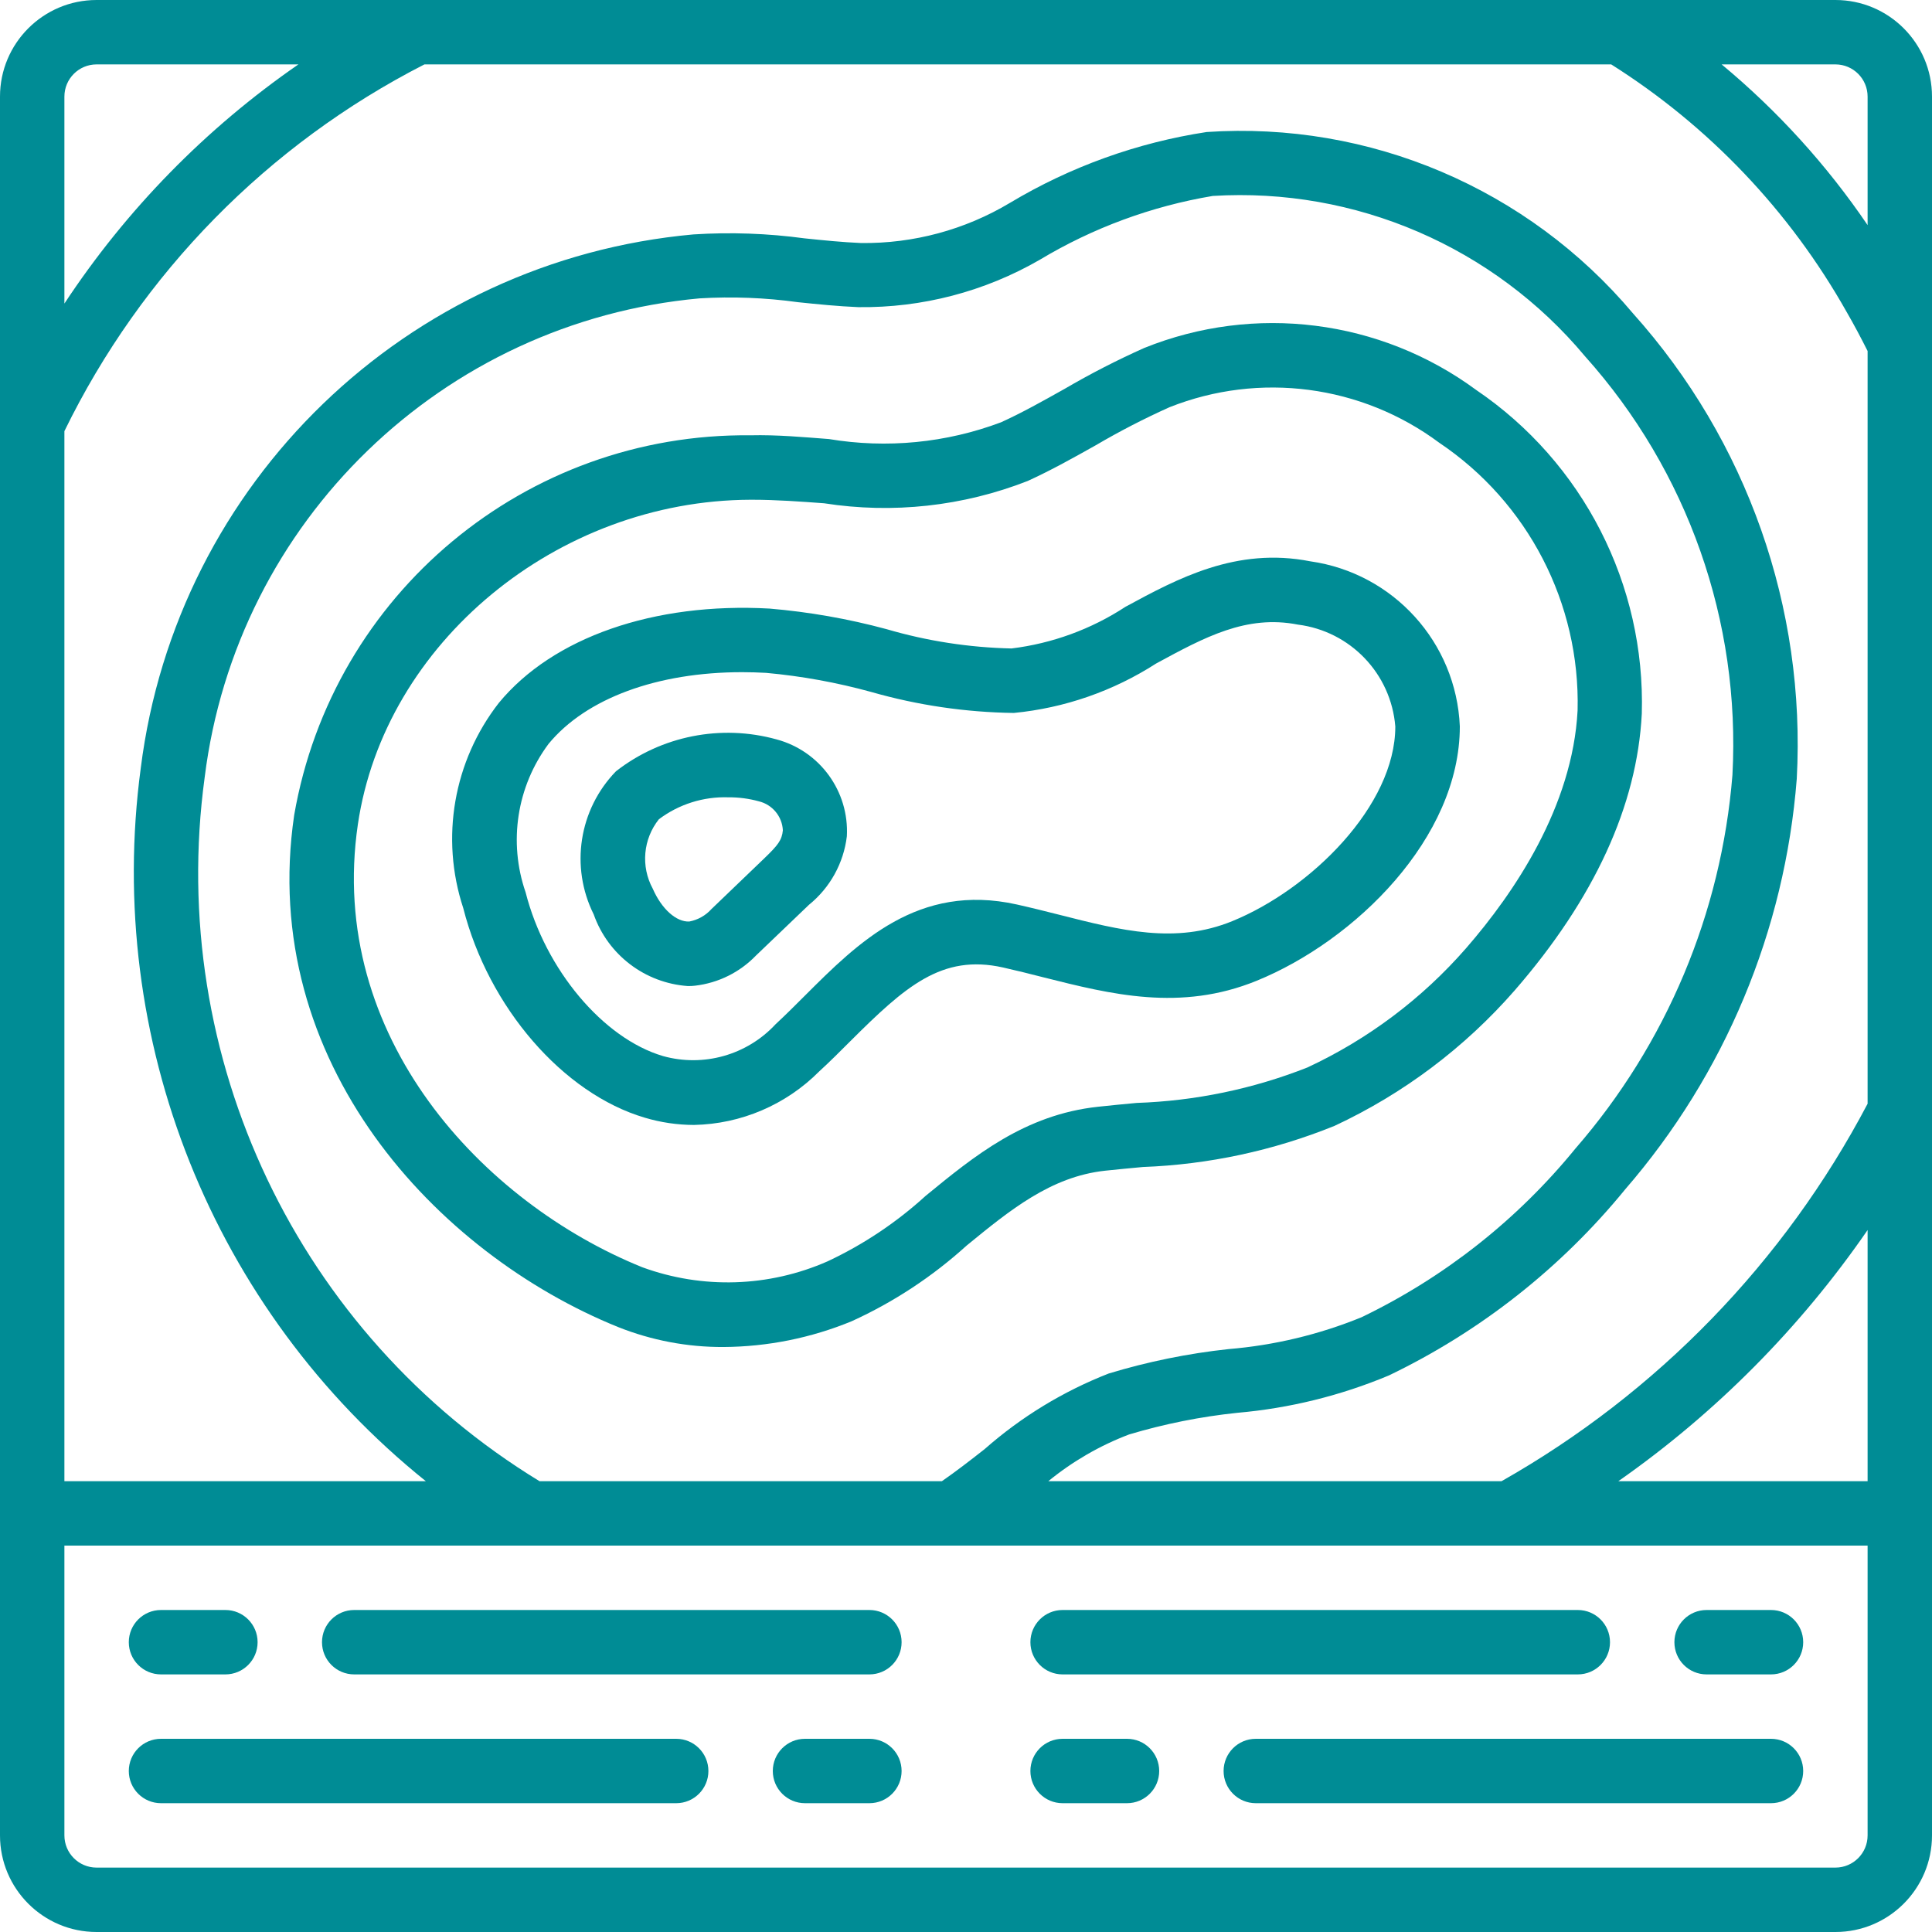 <?xml version="1.0" encoding="UTF-8"?>
<svg width="48px" height="48px" viewBox="0 0 48 48" version="1.1" xmlns="http://www.w3.org/2000/svg" xmlns:xlink="http://www.w3.org/1999/xlink">
    <title>map</title>
    <g id="Page-1" stroke="none" stroke-width="1" fill="none" fill-rule="evenodd">
        <g id="homepage" transform="translate(-839, -2337)" fill="#008C95" fill-rule="nonzero">
            <g id="Our-Services" transform="translate(100, 1032)">
                <g id="Land" transform="translate(0, 1251)">
                    <g id="map" transform="translate(739, 54)">
                        <path d="M24.014,30.947 C25.09,30.067 26.107,29.233 27.454,29.086 C27.767,29.053 28.081,29.023 28.393,28.994 C30.027,28.933 31.637,28.587 33.153,27.973 C34.865,27.175 36.391,26.028 37.633,24.605 C39.609,22.33 40.673,20.018 40.79,17.733 C40.883,14.523 39.33,11.488 36.672,9.686 C34.29,7.933 31.169,7.539 28.426,8.646 C27.748,8.949 27.086,9.289 26.445,9.664 C25.906,9.966 25.396,10.253 24.87,10.492 C23.506,11.005 22.031,11.148 20.594,10.908 C19.966,10.861 19.314,10.799 18.642,10.815 C13.062,10.756 8.262,14.751 7.309,20.25 C6.405,26.388 10.847,31.146 15.356,32.97 C16.19,33.302 17.08,33.471 17.978,33.466 C19.069,33.459 20.15,33.242 21.159,32.826 C22.202,32.351 23.165,31.717 24.014,30.947 Z M15.956,31.484 C12.009,29.889 8.116,25.766 8.891,20.482 C9.554,15.975 13.84,12.432 18.646,12.416 L18.686,12.416 C19.287,12.416 19.891,12.461 20.476,12.504 C22.181,12.77 23.925,12.579 25.532,11.95 C26.12,11.682 26.683,11.366 27.228,11.06 C27.819,10.713 28.429,10.399 29.054,10.118 C31.29,9.23 33.825,9.563 35.755,10.998 C37.964,12.481 39.261,14.989 39.195,17.649 C39.071,20.04 37.622,22.18 36.428,23.554 C35.334,24.809 33.989,25.82 32.48,26.522 C31.127,27.055 29.693,27.353 28.24,27.402 C27.92,27.432 27.6,27.462 27.28,27.497 C25.459,27.694 24.208,28.718 22.998,29.71 C22.272,30.372 21.45,30.921 20.56,31.338 C19.102,31.98 17.452,32.032 15.956,31.484 L15.956,31.484 Z" id="Shape"></path>
                        <path d="M24.916,24.036 C25.254,24.112 25.59,24.196 25.922,24.281 C27.597,24.703 29.326,25.14 31.221,24.367 C33.668,23.37 36.269,20.817 36.269,18.047 C36.181,15.964 34.62,14.239 32.555,13.946 C30.715,13.584 29.253,14.376 27.963,15.075 C27.111,15.633 26.142,15.987 25.131,16.111 C24.079,16.088 23.035,15.927 22.025,15.631 C21.074,15.374 20.102,15.203 19.12,15.12 C16.249,14.96 13.734,15.835 12.393,17.464 C11.268,18.909 10.936,20.82 11.509,22.56 C12.136,25.027 13.989,27.169 16.017,27.768 C16.414,27.887 16.826,27.948 17.241,27.949 C18.413,27.926 19.53,27.448 20.356,26.616 C20.619,26.376 20.876,26.118 21.13,25.864 C22.487,24.513 23.396,23.698 24.916,24.036 L24.916,24.036 Z M20,24.734 C19.76,24.974 19.52,25.214 19.27,25.446 C18.559,26.213 17.478,26.519 16.47,26.237 C14.982,25.797 13.547,24.086 13.058,22.168 C12.627,20.92 12.84,19.54 13.629,18.481 C14.561,17.349 16.331,16.7 18.438,16.7 C18.633,16.7 18.831,16.706 19.032,16.717 C19.917,16.797 20.793,16.957 21.65,17.193 C22.801,17.522 23.991,17.697 25.189,17.713 C26.448,17.591 27.661,17.169 28.725,16.484 C29.93,15.831 30.965,15.267 32.245,15.518 C33.55,15.682 34.561,16.739 34.666,18.05 C34.666,20.017 32.563,22.091 30.614,22.886 C29.206,23.46 27.865,23.121 26.313,22.726 C25.965,22.638 25.614,22.55 25.26,22.471 C22.81,21.928 21.317,23.419 20,24.734 L20,24.734 Z" id="Shape"></path>
                        <path d="M19.293,18.37 C17.913,17.988 16.433,18.281 15.304,19.162 C14.383,20.11 14.161,21.536 14.751,22.719 C15.106,23.724 16.023,24.422 17.086,24.498 C17.148,24.498 17.21,24.498 17.27,24.489 C17.846,24.422 18.381,24.157 18.783,23.739 L20.098,22.48 C20.622,22.056 20.96,21.445 21.04,20.776 C21.099,19.662 20.371,18.659 19.293,18.37 L19.293,18.37 Z M18.989,21.325 L17.675,22.586 C17.531,22.747 17.337,22.855 17.125,22.895 C16.805,22.91 16.44,22.588 16.218,22.08 C15.917,21.526 15.977,20.846 16.37,20.354 C16.866,19.981 17.474,19.789 18.094,19.809 C18.351,19.807 18.607,19.84 18.855,19.909 C19.191,19.991 19.433,20.284 19.45,20.629 C19.426,20.873 19.33,20.997 18.989,21.325 Z" id="Shape"></path>
                        <path d="M45.6,0 L2.4,0 C1.075,0 0,1.075 0,2.4 L0,45.6 C0,46.925 1.075,48 2.4,48 L45.6,48 C46.925,48 48,46.925 48,45.6 L48,2.4 C48,1.075 46.925,0 45.6,0 Z M46.4,36.8 L40.207,36.8 C42.627,35.106 44.724,32.992 46.4,30.56 L46.4,36.8 Z M26.045,36.8 C26.647,36.307 27.326,35.914 28.054,35.638 C28.931,35.376 29.831,35.196 30.741,35.101 C32.038,34.988 33.31,34.674 34.51,34.171 C36.782,33.078 38.785,31.5 40.379,29.547 C42.853,26.691 44.346,23.117 44.64,19.35 C44.87,15.108 43.406,10.948 40.57,7.785 C37.959,4.682 34.026,3.008 29.979,3.28 C28.251,3.544 26.592,4.142 25.092,5.04 C23.975,5.709 22.694,6.054 21.393,6.038 C20.925,6.018 20.458,5.97 19.991,5.922 C19.076,5.798 18.15,5.765 17.228,5.824 C10.103,6.467 4.388,11.986 3.497,19.084 C2.594,25.822 5.281,32.542 10.58,36.8 L1.6,36.8 L1.6,10.712 C3.516,6.786 6.655,3.588 10.545,1.6 L40.03,1.6 C42.459,3.133 44.468,5.246 45.878,7.748 C46.063,8.068 46.233,8.388 46.4,8.721 L46.4,27.422 C44.33,31.355 41.173,34.61 37.305,36.8 L26.045,36.8 Z M13.405,36.8 C7.404,33.142 4.138,26.278 5.085,19.314 C5.875,12.95 10.993,7.996 17.379,7.413 C18.196,7.364 19.016,7.396 19.827,7.508 C20.326,7.56 20.826,7.61 21.326,7.631 C22.906,7.651 24.462,7.245 25.831,6.455 C27.152,5.661 28.611,5.123 30.131,4.868 C33.673,4.651 37.107,6.131 39.381,8.854 C41.93,11.699 43.247,15.44 43.042,19.254 C42.766,22.685 41.4,25.937 39.142,28.534 C37.698,30.305 35.883,31.737 33.824,32.728 C32.77,33.158 31.656,33.424 30.522,33.518 C29.512,33.627 28.515,33.83 27.544,34.125 C26.416,34.566 25.375,35.2 24.466,36 C24.103,36.286 23.757,36.553 23.401,36.8 L13.405,36.8 Z M46.4,2.4 L46.4,5.593 C45.385,4.098 44.164,2.754 42.774,1.6 L45.6,1.6 C46.042,1.6 46.4,1.958 46.4,2.4 Z M2.4,1.6 L7.414,1.6 C5.113,3.19 3.139,5.207 1.6,7.542 L1.6,2.4 C1.6,1.958 1.958,1.6 2.4,1.6 Z M46.4,45.6 C46.4,46.042 46.042,46.4 45.6,46.4 L2.4,46.4 C1.958,46.4 1.6,46.042 1.6,45.6 L1.6,38.4 L46.4,38.4 L46.4,45.6 Z" id="Shape"></path>
                        <path d="M21.6,40 L8.8,40 C8.358,40 8,40.358 8,40.8 C8,41.242 8.358,41.6 8.8,41.6 L21.6,41.6 C22.042,41.6 22.4,41.242 22.4,40.8 C22.4,40.358 22.042,40 21.6,40 Z" id="Shape"></path>
                        <path d="M4,41.6 L5.6,41.6 C6.042,41.6 6.4,41.242 6.4,40.8 C6.4,40.358 6.042,40 5.6,40 L4,40 C3.558,40 3.2,40.358 3.2,40.8 C3.2,41.242 3.558,41.6 4,41.6 Z" id="Shape"></path>
                        <path d="M16.8,43.2 L4,43.2 C3.558,43.2 3.2,43.558 3.2,44 C3.2,44.442 3.558,44.8 4,44.8 L16.8,44.8 C17.242,44.8 17.6,44.442 17.6,44 C17.6,43.558 17.242,43.2 16.8,43.2 Z" id="Shape"></path>
                        <path d="M21.6,43.2 L20,43.2 C19.558,43.2 19.2,43.558 19.2,44 C19.2,44.442 19.558,44.8 20,44.8 L21.6,44.8 C22.042,44.8 22.4,44.442 22.4,44 C22.4,43.558 22.042,43.2 21.6,43.2 Z" id="Shape"></path>
                        <path d="M26.4,41.6 L39.2,41.6 C39.642,41.6 40,41.242 40,40.8 C40,40.358 39.642,40 39.2,40 L26.4,40 C25.958,40 25.6,40.358 25.6,40.8 C25.6,41.242 25.958,41.6 26.4,41.6 Z" id="Shape"></path>
                        <path d="M44,40 L42.4,40 C41.958,40 41.6,40.358 41.6,40.8 C41.6,41.242 41.958,41.6 42.4,41.6 L44,41.6 C44.442,41.6 44.8,41.242 44.8,40.8 C44.8,40.358 44.442,40 44,40 Z" id="Shape"></path>
                        <path d="M44,43.2 L31.2,43.2 C30.758,43.2 30.4,43.558 30.4,44 C30.4,44.442 30.758,44.8 31.2,44.8 L44,44.8 C44.442,44.8 44.8,44.442 44.8,44 C44.8,43.558 44.442,43.2 44,43.2 Z" id="Shape"></path>
                        <path d="M28,43.2 L26.4,43.2 C25.958,43.2 25.6,43.558 25.6,44 C25.6,44.442 25.958,44.8 26.4,44.8 L28,44.8 C28.442,44.8 28.8,44.442 28.8,44 C28.8,43.558 28.442,43.2 28,43.2 Z" id="Shape"></path>
                    </g>
                </g>
            </g>
        </g>
    </g>
</svg>